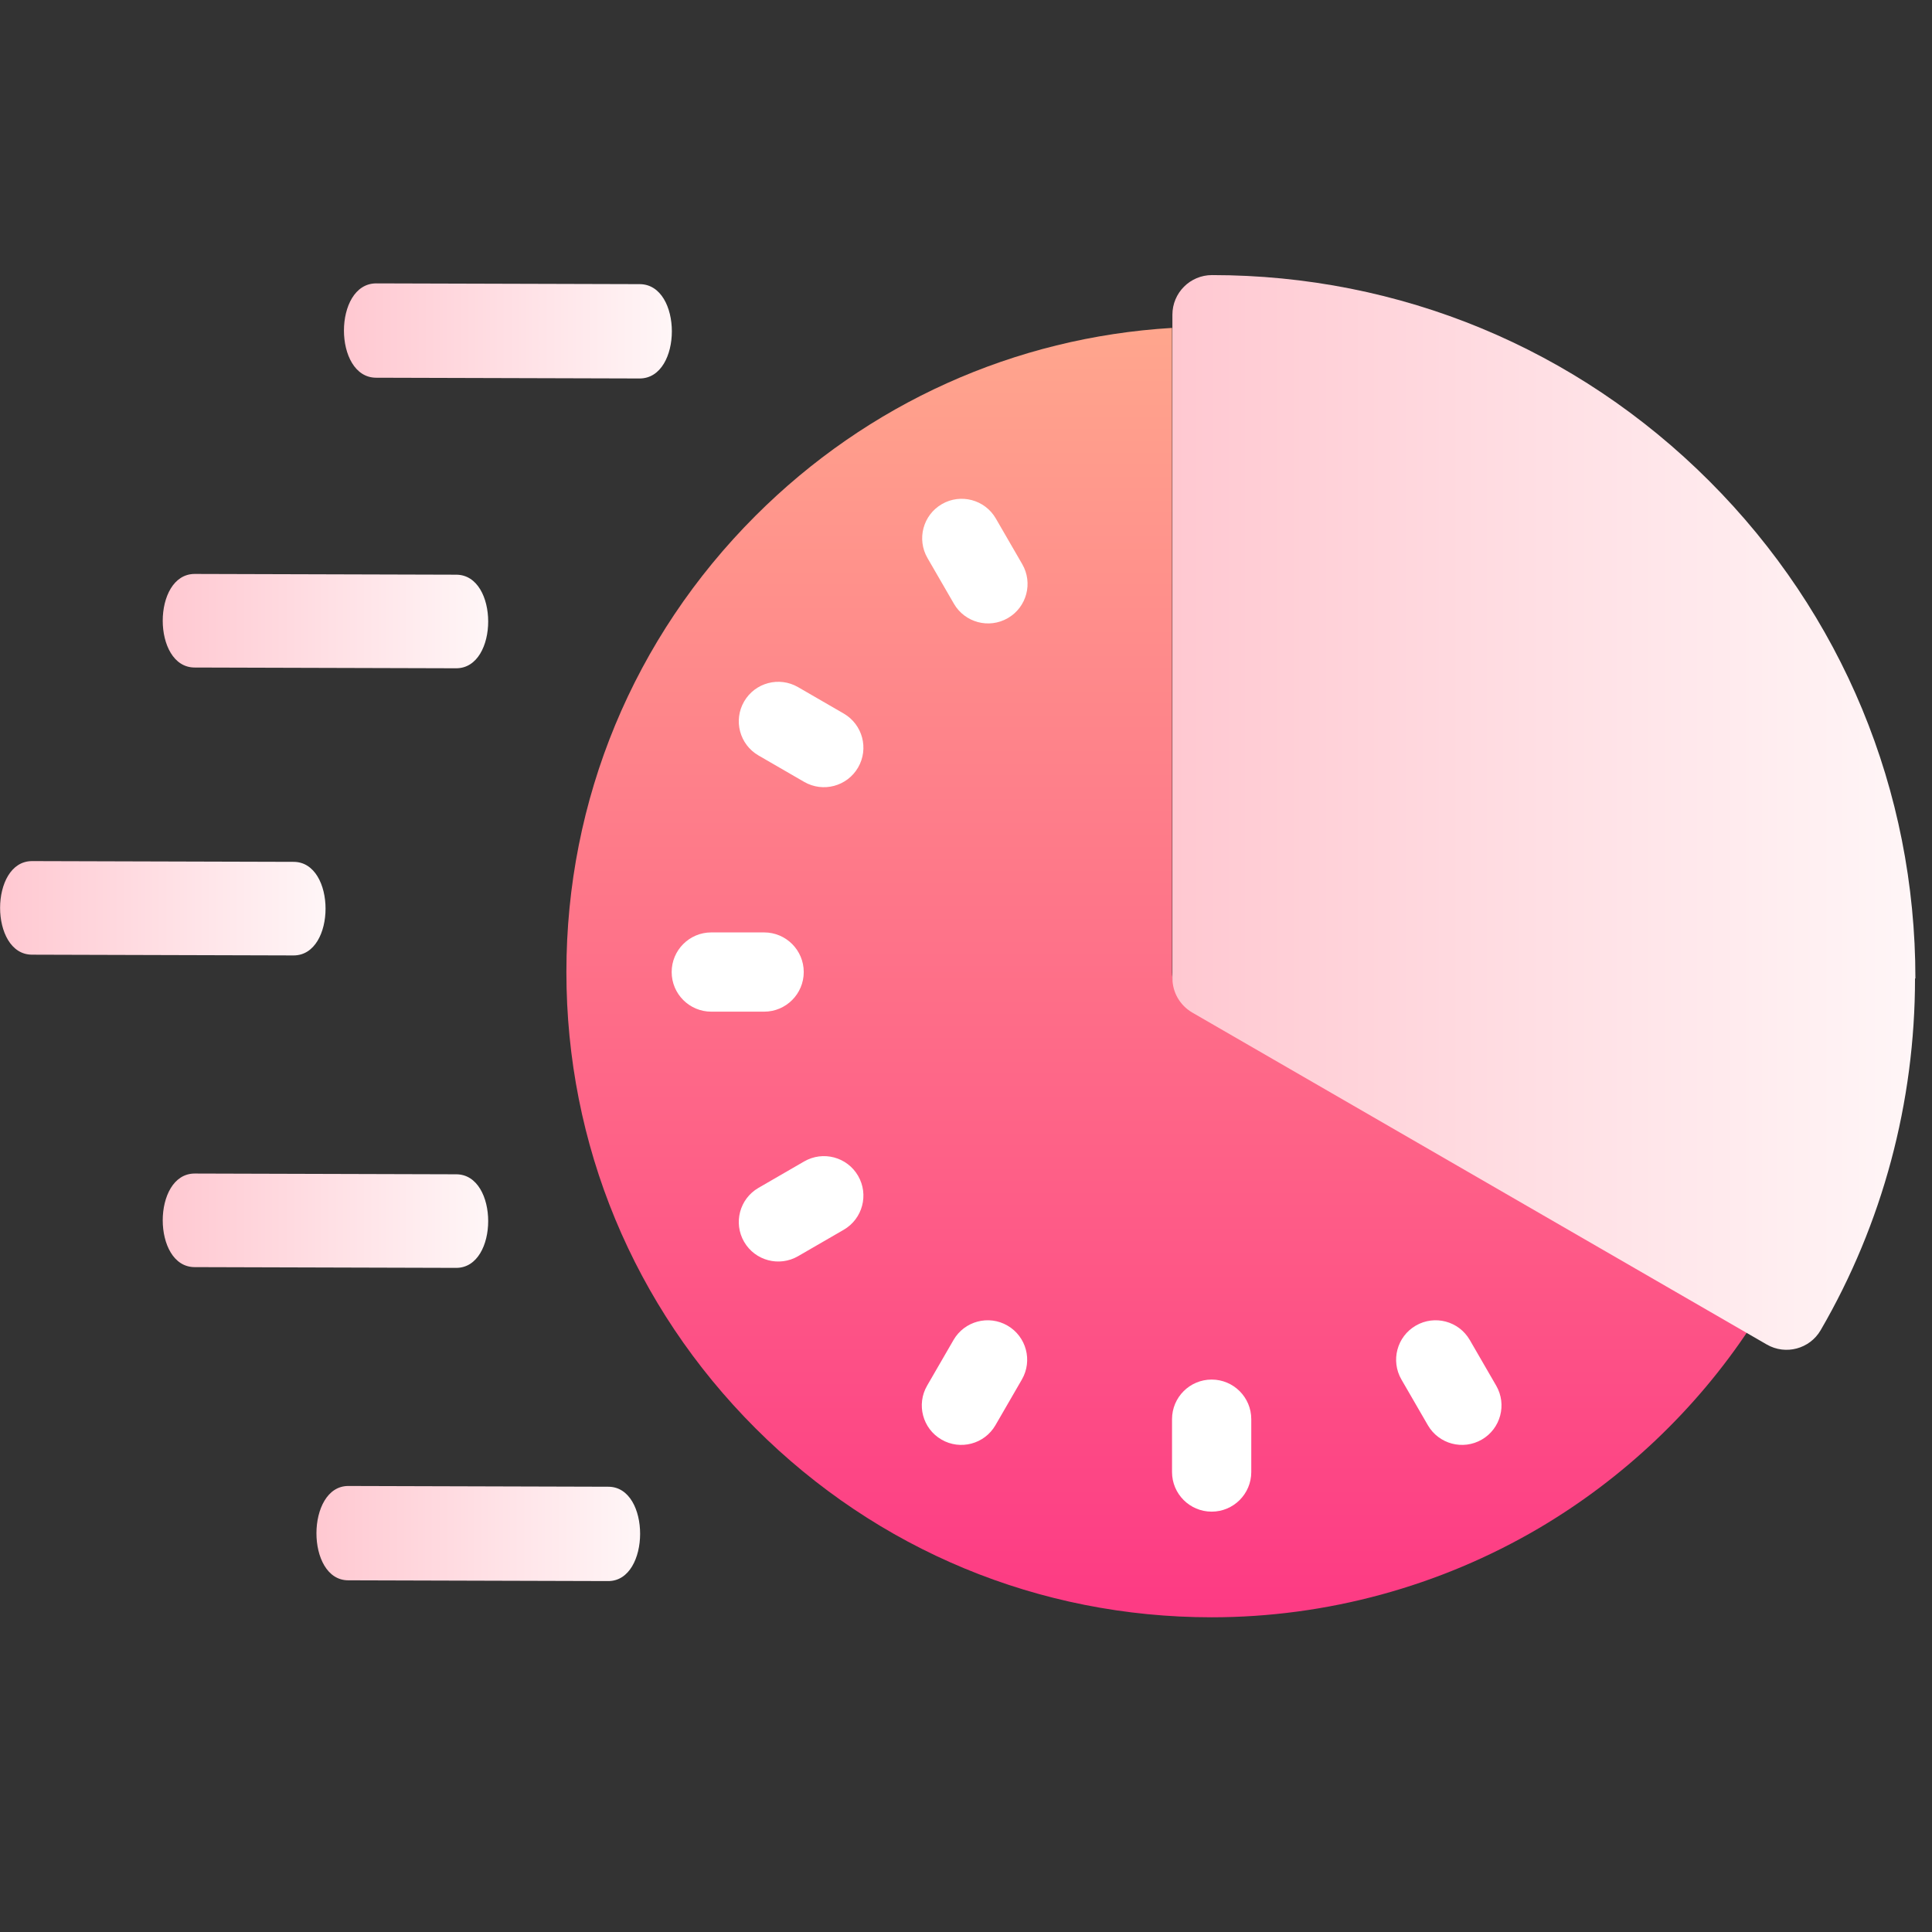 <svg xmlns="http://www.w3.org/2000/svg" xmlns:xlink="http://www.w3.org/1999/xlink" viewBox="0 0 512 512"><rect x="0" y="0" width="512" height="512" fill="#333333" stroke="none"/><defs><style>      .st0 {        fill: url(#Degradado_sin_nombre_6);      }      .st1 {        fill: url(#Degradado_sin_nombre);      }      .st1, .st2, .st3, .st4, .st5, .st6 {        fill-rule: evenodd;      }      .st2 {        fill: url(#Degradado_sin_nombre_22);      }      .st7, .st8, .st6 {        fill: #fff;      }      .st9 {        fill: url(#Degradado_sin_nombre_65);      }      .st10 {        fill: url(#Degradado_sin_nombre_61);      }      .st3 {        fill: url(#Degradado_sin_nombre_21);      }      .st8, .st11, .st6 {        display: none;      }      .st12 {        fill: url(#Degradado_sin_nombre_62);      }      .st13 {        fill: url(#Degradado_sin_nombre_64);      }      .st4 {        fill: url(#Degradado_sin_nombre_2);      }      .st14 {        fill: url(#Degradado_sin_nombre_7);      }      .st15 {        fill: url(#Degradado_sin_nombre_63);      }      .st5 {        fill: url(#Degradado_sin_nombre_23);      }      .st16 {        fill: url(#Degradado_sin_nombre_15);      }    </style><linearGradient id="Degradado_sin_nombre_15" data-name="Degradado sin nombre 15" x1="-470.7" y1="1128.5" x2="-503.1" y2="1184.6" gradientTransform="translate(4151 -9011.4) scale(8)" gradientUnits="userSpaceOnUse"><stop offset="0" stop-color="#c5e7f1"></stop><stop offset="1" stop-color="#79ceed"></stop></linearGradient><linearGradient id="Degradado_sin_nombre_7" data-name="Degradado sin nombre 7" x1="306.9" y1="85.5" x2="306.9" y2="427.2" gradientTransform="translate(0 514) scale(1 -1)" gradientUnits="userSpaceOnUse"><stop offset="0" stop-color="#fd3a84"></stop><stop offset="1" stop-color="#ffa68d"></stop></linearGradient><linearGradient id="Degradado_sin_nombre_6" data-name="Degradado sin nombre 6" x1="310.7" y1="215.3" x2="507.5" y2="215.3" gradientUnits="userSpaceOnUse"><stop offset="0" stop-color="#ffc8d1"></stop><stop offset="1" stop-color="#fff6f7"></stop></linearGradient><linearGradient id="Degradado_sin_nombre_61" data-name="Degradado sin nombre 6" x1="0" y1="240.7" x2="86.2" y2="240.7" xlink:href="#Degradado_sin_nombre_6"></linearGradient><linearGradient id="Degradado_sin_nombre_62" data-name="Degradado sin nombre 6" x1="43.1" y1="164.5" x2="129.3" y2="164.5" xlink:href="#Degradado_sin_nombre_6"></linearGradient><linearGradient id="Degradado_sin_nombre_63" data-name="Degradado sin nombre 6" x1="43.1" y1="323.5" x2="129.3" y2="323.5" xlink:href="#Degradado_sin_nombre_6"></linearGradient><linearGradient id="Degradado_sin_nombre_64" data-name="Degradado sin nombre 6" x1="91.1" y1="87.7" x2="178" y2="87.7" xlink:href="#Degradado_sin_nombre_6"></linearGradient><linearGradient id="Degradado_sin_nombre_65" data-name="Degradado sin nombre 6" x1="83.8" y1="406.4" x2="169.6" y2="406.4" xlink:href="#Degradado_sin_nombre_6"></linearGradient><linearGradient id="Degradado_sin_nombre" data-name="Degradado sin nombre" x1="38.8" y1="263.2" x2="475.5" y2="263.2" gradientUnits="userSpaceOnUse"><stop offset="0" stop-color="#ffbef9"></stop><stop offset="1" stop-color="#fff1ff"></stop></linearGradient><linearGradient id="Degradado_sin_nombre_2" data-name="Degradado sin nombre 2" x1="36.3" y1="83.7" x2="123.6" y2="83.7" gradientUnits="userSpaceOnUse"><stop offset="0" stop-color="#a93aff"></stop><stop offset="1" stop-color="#ff81ff"></stop></linearGradient><linearGradient id="Degradado_sin_nombre_21" data-name="Degradado sin nombre 2" x1="393.4" x2="480.6" xlink:href="#Degradado_sin_nombre_2"></linearGradient><linearGradient id="Degradado_sin_nombre_22" data-name="Degradado sin nombre 2" x1="393.5" y1="444.7" x2="480.8" y2="444.7" xlink:href="#Degradado_sin_nombre_2"></linearGradient><linearGradient id="Degradado_sin_nombre_23" data-name="Degradado sin nombre 2" x1="36.4" y1="444.7" x2="123.7" y2="444.7" xlink:href="#Degradado_sin_nombre_2"></linearGradient></defs><g id="Capa_2" class="st11"><rect class="st7" x="44" y="196.1" width="410" height="166" rx="5" ry="5"></rect><path class="st16" d="M416,48.7H96C43.2,48.7,0,91.9,0,144.7v192c0,52.8,43.2,96,96,96h71.2c5.6,0,11.2,2.4,15.2,5.6l42.4,36c17.6,15.2,44,15.2,62.4,0l42.4-36c4-4,9.6-5.6,15.2-5.6h71.2c52.8,0,96-43.2,96-96v-192c0-52.8-43.2-96-96-96ZM96,352.7h-8c-13.6,0-24-10.4-24-24s10.4-24,24-24h8c13.6,0,24,10.4,24,24s-10.4,24-24,24ZM240,352.7h-48c-13.6,0-24-10.4-24-24s10.4-24,24-24h48c13.6,0,24,10.4,24,24s-10.4,24-24,24ZM88,256.7c-13.6,0-24-10.4-24-24s10.4-24,24-24h208c13.6,0,24,10.4,24,24s-10.4,24-24,24H88ZM424,352.7h-88c-13.6,0-24-10.4-24-24s10.4-24,24-24h88c13.6,0,24,10.4,24,24s-10.4,24-24,24ZM424,256.7h-32c-13.6,0-24-10.4-24-24s10.4-24,24-24h32c13.6,0,24,10.4,24,24s-10.4,24-24,24Z"></path></g><g id="Capa_1"><g><path class="st14" d="M463.7,352c-14.3,21.6-33.5,39.8-55.9,53-26.2,15.4-56.2,23.6-86.7,23.6-45.7,0-88.6-17.8-120.9-50.1-32.3-32.3-50.1-75.2-50.1-120.9s17.8-88.6,50.1-120.9c29.8-29.8,68.7-47.3,110.4-49.8v170.7c0,3.7,2,7.2,5.2,9.1l147.8,85.3Z"></path><path class="st7" d="M321.1,400.6c-5.8,0-10.5-4.7-10.5-10.5v-14c0-5.8,4.7-10.5,10.5-10.5s10.5,4.7,10.5,10.5v14c0,5.8-4.7,10.5-10.5,10.5ZM396.5,367.2l-7-12.1c-2.9-5-9.3-6.7-14.3-3.8-5,2.9-6.7,9.3-3.8,14.3l7,12.1c2.9,5,9.3,6.7,14.3,3.8,5-2.9,6.7-9.3,3.8-14.3ZM270.9,149.5l-7-12.1c-2.9-5-9.3-6.7-14.3-3.8s-6.7,9.3-3.8,14.3l7,12.1c2.9,5,9.3,6.7,14.3,3.8,5-2.9,6.7-9.3,3.8-14.3ZM223.6,189.1l-12.1-7c-5-2.9-11.4-1.2-14.3,3.8s-1.2,11.4,3.8,14.3l12.1,7c5,2.9,11.4,1.2,14.3-3.8,2.9-5,1.2-11.4-3.8-14.3ZM202.5,247.1h-14c-5.8,0-10.5,4.7-10.5,10.5s4.7,10.5,10.5,10.5h14c5.8,0,10.5-4.7,10.5-10.5s-4.7-10.5-10.5-10.5ZM213.1,307.8l-12.1,7c-5,2.9-6.7,9.3-3.8,14.3,2.9,5,9.3,6.7,14.3,3.8l12.1-7c5-2.9,6.7-9.3,3.8-14.3-2.9-5-9.3-6.7-14.3-3.8ZM252.7,355.1l-7,12.1c-2.9,5-1.2,11.4,3.8,14.3,5,2.9,11.4,1.2,14.3-3.8l7-12.1c2.9-5,1.2-11.4-3.8-14.3s-11.4-1.2-14.3,3.8h0Z"></path><path class="st0" d="M507.5,259.3c0,32.8-8.6,65-25,93.2-2.9,5-9.3,6.7-14.3,3.8l-152.3-88c-3.2-1.9-5.2-5.3-5.2-9.1V83.4c0-5.8,4.7-10.5,10.5-10.5,49.8,0,96.6,19.4,131.8,54.6,35.2,35.2,54.6,82,54.6,131.8h0Z"></path></g><g id="Capa_3"><path class="st10" d="M8.5,228.2l69.3.2c11.3,0,11.3,24.8,0,24.8l-69.3-.2c-11.3,0-11.3-24.8,0-24.8Z"></path><path class="st12" d="M51.6,152.1l69.3.2c11.3,0,11.3,24.8,0,24.8l-69.3-.2c-11.3,0-11.3-24.8,0-24.8Z"></path><path class="st15" d="M51.6,311l69.3.2c11.3,0,11.3,24.8,0,24.8l-69.3-.2c-11.3,0-11.3-24.8,0-24.8Z"></path><path class="st13" d="M99.7,75.1l69.8.2c11.4,0,11.4,25,0,25l-69.8-.2c-11.4,0-11.4-25,0-25Z"></path><path class="st9" d="M92.3,393.8l68.9.2c11.3,0,11.2,25,0,25l-68.9-.2c-11.3,0-11.2-25,0-25Z"></path></g></g><g id="Capa_4" class="st11"><g><g id="Flat" class="st11"><g><path class="st7" d="M467.1,71l-42.8-8.6-8.6,42.8,14,2.8,3.8-19.2c7,14.4,10.6,30.3,10.6,46.5,0,24.7-8.1,47.9-23.5,67.1l11.2,8.9c17.2-21.5,26.7-48.5,26.7-76.1s-4.3-37.2-12.5-53.9l18.3,3.7s2.8-14,2.8-14Z"></path><path class="st7" d="M198.8,130.2l-10.1,10.1,9.8,9.8c-3.9-.3-7.9-.4-11.8-.4-55.4,0-107.5,24.4-143,67l11,9.1c32.8-39.3,80.9-61.8,132-61.8s7.2.2,10.9.4l-8.9,8.9,10.1,10.1,26.6-26.6-26.6-26.6Z"></path></g><path class="st7" d="M292.4,353.1c-1.2,7.2-3,14-5.5,20.7l22.4,20.3c-3.1,6.6-6.7,13-10.8,19l-28.8-9.3c-4.6,5.5-9.7,10.6-15.2,15.1l9.3,28.8c-6,4.1-12.3,7.7-19,10.8l-20.3-22.4c-6.6,2.5-13.5,4.4-20.7,5.5l-6.4,29.6c-3.6.3-7.2.5-10.9.5s-7.3-.3-10.9-.5l-6.4-29.6c-7.2-1.2-14-3-20.7-5.5l-20.3,22.4c-6.6-3.1-13-6.7-19-10.8l9.3-28.8c-5.5-4.6-10.6-9.7-15.1-15.1l-28.8,9.3c-4.1-6-7.7-12.3-10.8-19l22.4-20.3c-2.5-6.6-4.4-13.5-5.5-20.7l-29.6-6.4c-.3-3.6-.5-7.2-.5-10.9s.3-7.3.5-10.9l29.6-6.4c1.2-7.2,3-14,5.5-20.7l-22.4-20.3c3.1-6.6,6.7-13,10.8-19l28.8,9.3c4.6-5.5,9.7-10.6,15.2-15.1l-9.3-28.8c6-4.1,12.3-7.7,19-10.8l20.3,22.4c6.6-2.5,13.5-4.4,20.7-5.5l6.4-29.6c3.6-.3,7.2-.5,10.9-.5s7.3.3,10.9.5l6.4,29.6c7.2,1.2,14,3,20.7,5.5l20.3-22.4c6.6,3.1,13,6.7,19,10.8l-9.3,28.8c5.5,4.6,10.6,9.7,15.1,15.2l28.8-9.3c4.1,6,7.7,12.3,10.8,19l-22.4,20.3c2.5,6.6,4.4,13.5,5.5,20.7l29.6,6.4c.3,3.6.5,7.2.5,10.9s-.3,7.3-.5,10.9l-29.6,6.4h0ZM186.5,264.1c-39.6,0-71.6,32-71.6,71.6s32,71.6,71.6,71.6,71.6-32,71.6-71.6-32-71.6-71.6-71.6Z"></path><path class="st7" d="M391.7,151.7c-1.1,3.7-2.6,7.2-4.4,10.6l11.3,21.7c-3.8,4.8-8.1,9.2-13,13l-21.7-11.3c-3.3,1.8-6.9,3.2-10.6,4.4l-7.3,23.4c-3,.4-6.1.6-9.2.6s-6.2-.3-9.1-.5l-7.3-23.4c-3.7-1.1-7.2-2.6-10.6-4.4l-21.7,11.3c-4.8-3.8-9.2-8.1-13-13l11.3-21.7c-1.8-3.3-3.2-6.9-4.4-10.6l-23.4-7.3c-.4-3-.6-6.1-.6-9.2s.3-6.2.5-9.1l23.4-7.3c1.1-3.7,2.6-7.2,4.4-10.6l-11.3-21.7c3.8-4.8,8.1-9.2,13-13l21.7,11.3c3.3-1.8,6.9-3.2,10.6-4.4l7.3-23.4c3-.4,6.1-.6,9.2-.6s6.2.3,9.1.5l7.3,23.4c3.7,1.1,7.2,2.6,10.6,4.4l21.7-11.3c4.8,3.8,9.2,8.1,13,13l-11.3,21.7c1.8,3.3,3.2,6.9,4.4,10.6l23.4,7.3c.4,3,.6,6.1.6,9.2s-.3,6.2-.5,9.1l-23.4,7.3ZM336.8,106.6c-15.8,0-28.6,12.8-28.6,28.6s12.8,28.6,28.6,28.6,28.6-12.8,28.6-28.6-12.8-28.6-28.6-28.6Z"></path><path class="st7" d="M449.5,313.4c-1.1,3.9-2.7,7.7-4.7,11.3l7.2,15c-3.2,4.1-7,7.9-11.1,11.1l-15-7.2c-3.5,2-7.2,3.6-11.3,4.7l-5.5,15.7c-2.6.4-5.2.5-7.8.5s-5.3-.2-7.8-.5l-5.5-15.7c-3.9-1.1-7.7-2.7-11.3-4.7l-15,7.2c-4.1-3.2-7.9-7-11.1-11.1l7.2-15c-2-3.5-3.6-7.2-4.7-11.3l-15.7-5.5c-.4-2.6-.5-5.2-.5-7.9s.2-5.3.5-7.8l15.7-5.5c1.1-3.9,2.7-7.7,4.7-11.3l-7.2-15c3.2-4.1,7-7.9,11.1-11.1l15,7.2c3.5-2,7.2-3.6,11.3-4.7l5.5-15.7c2.6-.4,5.2-.5,7.8-.5s5.3.2,7.8.5l5.5,15.7c3.9,1.1,7.7,2.7,11.3,4.7l15-7.2c4.1,3.2,7.9,7,11.1,11.1l-7.2,15c2,3.5,3.6,7.2,4.7,11.3l15.7,5.5c.4,2.6.5,5.2.5,7.8s-.2,5.3-.5,7.8l-15.7,5.5h0ZM401.3,278.5c-11.9,0-21.5,9.6-21.5,21.5s9.6,21.5,21.5,21.5,21.5-9.6,21.5-21.5-9.6-21.5-21.5-21.5Z"></path></g><g id="Capa_21" data-name="Capa_2" class="st11"><g><path class="st7" d="M335,460.6l-28.3-56.5c-1.2-2.4-3.7-3.8-6.3-3.8h-84.7c-2.7,0-5.1,1.5-6.3,3.8l-28.3,56.5c-1.2,2.1-1,4.8.3,6.9s3.5,3.3,6,3.3h141.2c2.5,0,4.7-1.3,6-3.3s1.4-4.7.3-6.9h0Z"></path><rect class="st7" x="46.3" y="89.5" width="423.6" height="324.8" rx="35.3" ry="35.3"></rect><path class="st7" d="M469.9,343.7H46.3v35.3c0,19.5,15.8,35.3,35.3,35.3h353c19.5,0,35.3-15.8,35.3-35.3v-35.3h0Z"></path><path class="st7" d="M279.3,386h-28.3c-3.8,0-7.1-3.2-7.1-7.1s3.2-7.1,7.1-7.1h28.3c3.8,0,7.1,3.2,7.1,7.1s-3.2,7.1-7.1,7.1Z"></path></g><g><rect class="st7" x="88.6" y="255.5" width="49.4" height="70.6" rx="7.1" ry="7.1"></rect><rect class="st7" x="152.2" y="213" width="49.4" height="112.9" rx="7.1" ry="7.1"></rect><rect class="st7" x="215.8" y="234.2" width="49.4" height="91.8" rx="7.1" ry="7.1"></rect></g><g><path class="st7" d="M180.4,131.9h-84.7c-3.8,0-7.1-3.2-7.1-7.1s3.2-7.1,7.1-7.1h84.7c3.8,0,7.1,3.2,7.1,7.1s-3.2,7.1-7.1,7.1Z"></path><path class="st7" d="M180.4,160.1h-84.7c-3.8,0-7.1-3.2-7.1-7.1s3.2-7.1,7.1-7.1h84.7c3.8,0,7.1,3.2,7.1,7.1s-3.2,7.1-7.1,7.1Z"></path><path class="st7" d="M131,188.3h-35.3c-3.8,0-7.1-3.2-7.1-7.1s3.2-7.1,7.1-7.1h35.3c3.8,0,7.1,3.2,7.1,7.1s-3.2,7.1-7.1,7.1Z"></path></g><circle class="st7" cx="400.5" cy="134.4" r="80.5"></circle><path class="st7" d="M422.4,156.3c-1.4,0-2.8-.4-4-1.3l-21.9-14.6c-2.1-1.4-3.3-3.7-3.3-6.1v-36.6c0-4,3.3-7.3,7.3-7.3s7.3,3.3,7.3,7.3v32.6l18.6,12.4c3.4,2.2,4.2,6.8,2.1,10.2-1.4,2.1-3.8,3.3-6.1,3.3Z"></path></g><g id="Capa_31" data-name="Capa_3"><g id="Layer_x5F_1"><path class="st1" d="M257.1,439.6c-5.8,3.5-11.7,6.9-17.7,9.9-32.7,17.3-72.3,32-109.7,32s-24.4-1.6-36-5.5c-3.3-1.2-5.8-3.7-7-7-1.2-3.1-.8-6.9,1-9.8,1.9-3,2.9-6.5,2.9-10.1,0-10.6-8.7-19.3-19.3-19.3s-7.1,1-10,2.9c-3,1.8-6.5,2.2-9.8,1-3.3-1.2-5.8-3.7-6.9-7-13.4-38.9-.6-86.4,15.2-122.7,6.2-13.9,13.2-27.5,21-40.7-7.8-13.3-14.9-26.9-21-40.8-15.8-36.3-28.7-83.9-15.3-122.9,1.2-3.3,3.7-5.9,7-7.1,3.1-1.2,6.8-.7,9.8,1.1,3,1.9,6.5,2.9,10.1,2.9,10.6,0,19.3-8.7,19.3-19.3s-1.1-7.1-2.9-10.1c-1.8-3-2.2-6.5-1.1-9.8,1.3-3.1,3.8-5.7,7-6.9,39-13.3,86.5-.5,122.8,15.3,13.9,6.2,27.5,13.2,40.7,21,13.3-7.8,26.9-14.9,40.8-21,36.2-15.8,83.9-28.6,122.7-15.3,3.3,1.2,5.9,3.7,7.1,7,1.1,3.1.7,6.8-1.1,9.8-1.9,3-2.9,6.5-2.9,10.1,0,10.6,8.7,19.3,19.3,19.3s7.1-1,10.1-2.9c3-1.8,6.5-2.2,9.8-1.1,3.1,1.3,5.7,3.8,6.9,7.1,13.3,38.9.5,86.4-15.3,122.7-6.2,13.9-13.2,27.5-21,40.7,7.8,13.3,14.9,26.9,21,40.8,15.8,36.2,28.6,83.9,15.3,122.7-1.2,3.3-3.7,5.9-7,7.1-3.1,1.1-6.9.7-9.8-1.1-3-1.9-6.5-2.9-10.1-2.9-10.6,0-19.3,8.7-19.3,19.3s1,7.1,2.9,10.1c1.8,3,2.2,6.5,1,9.8-1.2,3.3-3.7,5.8-7,7-11.5,3.9-23.8,5.5-36,5.5-37.4,0-77.1-14.8-109.7-32-6-3-11.9-6.4-17.9-9.9v.2ZM235.4,425.8c-27.8-18.6-53.7-40.4-77-63.7-23.3-23.3-45-49-63.8-76.9-3.6,6.5-7.1,13.2-10.3,20-13.9,29.4-27.3,69.4-21.4,102.7,2.8-.5,5.5-.7,8.2-.7,23.2,0,42.1,18.8,42.1,42.1,0,2.8-.4,5.5-.8,8.2,33.4,5.9,73.5-7.5,102.8-21.4,6.8-3.3,13.4-6.6,20-10.4h0ZM279.1,100.6c27.8,18.8,53.8,40.8,76.9,63.8,23.1,23,45,49,63.8,76.9,3.6-6.5,7-13.2,10.3-20,13.9-29.4,27.3-69.4,21.4-102.7-2.8.5-5.5.7-8.2.7-23.3,0-42.1-18.9-42.1-42.1s.2-5.5.7-8.2c-33.3-5.9-73.4,7.5-102.7,21.5-6.8,3.1-13.4,6.5-20,10.1h0ZM419.8,285.1c-18.8,27.9-40.8,53.9-63.8,77-23.4,23.3-49.2,45.1-77,63.7,6.6,3.7,13.3,7.1,20,10.4,29.4,13.9,69.4,27.3,102.8,21.4-.5-2.8-.8-5.5-.8-8.2,0-23.3,18.9-42.1,42.1-42.1s5.6.2,8.2.7c5.9-33.3-7.5-73.4-21.4-102.7-3.1-6.8-6.6-13.4-10.3-20h0ZM406.8,263.2c-19.2-30-42.2-58.2-66.9-82.7-24.5-24.6-52.6-47.8-82.7-66.9-30.2,19.2-58.2,42.2-82.8,66.9-24.6,24.7-47.8,52.6-66.9,82.7,19.2,30.2,42.2,58.2,66.9,82.8,24.7,24.6,52.6,47.8,82.7,66.9,30.2-19.2,58.2-42.2,82.8-66.9,24.6-24.7,47.8-52.6,66.9-82.8h0ZM235.4,100.6c-6.6-3.6-13.3-7.1-20-10.3-29.4-13.9-69.4-27.3-102.7-21.4.5,2.7.7,5.4.7,8.2,0,23.2-18.9,42.1-42.1,42.1s-5.5-.4-8.2-.8c-5.9,33.4,7.5,73.5,21.4,102.8,3.1,6.8,6.6,13.4,10.3,20,18.8-27.9,40.8-53.9,63.8-77,23-23.1,49-45,77-63.8h0Z"></path><g><path class="st4" d="M80,127.4c-24.1,0-43.7-19.5-43.7-43.6s19.5-43.8,43.7-43.8,43.6,19.6,43.6,43.7-19.5,43.6-43.6,43.6h0Z"></path><path class="st3" d="M436.9,127.4c-24,0-43.6-19.6-43.6-43.6s19.5-43.7,43.6-43.7,43.7,19.6,43.7,43.7-19.6,43.6-43.7,43.6Z"></path><path class="st2" d="M437.1,488.3c-24,0-43.6-19.6-43.6-43.7s19.6-43.6,43.6-43.6,43.7,19.6,43.7,43.6-19.6,43.7-43.7,43.7Z"></path><path class="st5" d="M80.1,488.3c-24.1,0-43.7-19.6-43.7-43.7s19.6-43.6,43.7-43.6,43.6,19.6,43.6,43.6-19.5,43.7-43.6,43.7Z"></path></g><path class="st6" d="M257.1,263.3c-50.7,0-88.9-19.2-88.9-44.8s38.3-44.8,88.9-44.8,89,19.2,89,44.8-38.3,44.8-89,44.8Z"></path><path class="st6" d="M257.1,256.4c18.9,0,40.2-2.9,57.5-10.6,9.6-4.5,22-12.3,24.1-23.7.4-1.2.4-2.3.4-3.5s0-2.3-.4-3.5c-2.1-11.3-14.5-19.2-24.1-23.7-17.4-7.8-38.6-10.6-57.5-10.6s-40.1,2.9-57.4,10.6c-9.6,4.5-22,12.3-24.2,23.7-.2,1.2-.4,2.3-.4,3.5s0,2.3.4,3.5c2.2,11.3,14.6,19.2,24.2,23.7,17.4,7.8,38.6,10.6,57.4,10.6h0Z"></path><path class="st6" d="M332.2,243.3c-.4.2-.5.4-.8.5h0c-.4.4-.6.6-1,.8l-.2.2c-.4.2-.7.4-1.1.6l-.4.2-1,.6h-.2c-.4.4-.7.6-1.2.8l-.2.2c-.4.2-.7.4-1.2.7h0c-.4.2-.7.4-1.2.6l-.4.2c-.4.2-.8.4-1.2.6h0c0,0,0,0,0,0l-1.3.6h-.2c-.4.4-.8.5-1.3.7l-.4.2c-.4,0-.7.4-1.2.5h-.4c-.4.4-1,.5-1.3.7h-.2c-.5.4-1,.5-1.5.7h0c-.4.2-1,.4-1.3.5l-.4.2c-.5,0-1.1.4-1.6.5s-1,.4-1.5.5h-.4c-.5.4-1.1.5-1.6.6h-.2c-1.1.5-2.1.8-3.3,1.2h-.4c-.5.4-1.1.4-1.6.6h0c-.5,0-1.1.4-1.6.4h-.4c-1.1.4-2.2.7-3.4,1h-.4c-.6.2-1.3.4-1.8.5h-.4l-1.6.4h-.2c-.6.2-1.3.4-1.9.5h-.2l-1.9.4h0l-1.9.4h-.2c-.6.2-1.2.4-1.8.4h-.4l-1.7.2h-.4c-.6.2-1.3.2-1.9.4h-.4c0,0-1.7.2-1.7.2h-.4l-1.9.4h-.4l-1.7.2h-.4c-.6,0-1.3,0-1.9,0h-.4c-.7,0-1.3,0-2.1.2h0c-.7,0-1.3,0-2.1,0h-.2c-.6,0-1.3,0-2,0h-2.3c0,0-.4,0-.4,0h-9.6c-.5,0-1.2,0-1.7,0h-.5c-.6,0-1.3,0-2,0h-.2c-.7,0-1.3,0-2.1,0h0c-.7,0-1.3,0-2.1,0h-.4c-.6,0-1.3-.2-1.9-.2h-.4l-1.7-.2h-.4c-.6,0-1.3-.2-1.9-.2h-.4c0,0-1.7-.4-1.7-.4h-.4c-.5,0-1.2,0-1.8-.2h-.6c0,0-1.3-.4-1.3-.4h-.5c-.5,0-1.2-.2-1.7-.4h-.4c-.6-.2-1.3-.4-1.8-.4h0c-.6,0-1.2-.2-1.8-.4h-.4c-.6-.2-1.2-.4-1.8-.4h-.2c-.5,0-1.1-.4-1.6-.4h-.4c-.5-.2-1.1-.4-1.7-.4h-.4c-.5-.2-1.1-.4-1.6-.5h0c-.6,0-1.2-.4-1.7-.4h-.5c-.4-.2-1-.4-1.5-.5h-.4c-.4-.2-1-.4-1.3-.5h-.4l-1.6-.6h-.2c-.5-.2-1-.4-1.5-.5h-.2c-.5-.2-1.1-.4-1.5-.5l-.4-.2-1.3-.4h0c0,0,0,0,0,0-.5-.2-1-.4-1.3-.5l-.5-.2c-.4-.2-.8-.4-1.3-.5h-.4c-.4-.4-.7-.4-1.2-.6h-.4c-.4-.4-.8-.5-1.3-.7h-.2c-.4-.4-.7-.4-1.1-.6l-.4-.2-1.3-.6h-.2c-.4-.4-.8-.5-1.3-.7h-.2c-.4-.4-.7-.5-1.2-.7l-.4-.2c-.4-.2-.8-.4-1.2-.6h-.2c-.4-.4-.7-.5-1.1-.7l-.4-.2c-.4-.2-.7-.4-1.1-.6l-.4-.2c-.2-.2-.5-.4-.8-.6l-.4-.2c-.4-.2-.7-.4-1.1-.6l-.2-.2-1-.6-.2-.2-.7-.5c-8.9-7.1-14-15.6-14-24.9v44.7c0,25.6,38.3,44.9,88.9,44.9s89-19.3,89-44.9v-44.7c0,9.3-5.1,17.7-14,24.9h.6Z"></path><path class="st6" d="M259.8,315.1h-5.2c-20.3-.4-42.1-3.6-60.7-11.9-9.5-4.3-19.3-10.7-25.7-19.4v31.3c0,25.6,38.3,44.8,88.9,44.8s89-19.2,89-44.8v-31.3c-6.4,8.7-16.2,15.1-25.7,19.4-18.5,8.3-40.4,11.6-60.7,11.9h0Z"></path><path class="st6" d="M332.2,288c-.4.2-.5.4-.8.5v.2c-.4.2-.7.4-1.1.6l-.2.2c-.4.2-.7.4-1.1.7l-.4.2-1,.6h-.2c-.4.4-.7.5-1.2.8h-.2c-.4.4-.7.6-1.2.8h0c-.4.2-.7.5-1.2.7h-.4c-.4.4-.8.5-1.2.7h0c0,0,0,0,0,0l-1.3.6h-.2c-.4.4-.8.6-1.3.8h-.4c-.4.4-.7.4-1.2.6h-.4c-.4.4-1,.5-1.3.7h-.2c-.5.4-1,.5-1.5.7h0c-.4.2-1,.4-1.3.6h-.4c-.5.4-1.1.5-1.6.6-.5.2-1,.4-1.5.6h-.4l-1.6.6h-.2c-1.1.4-2.1.7-3.3,1.1l-.4.2c-.5,0-1.1.2-1.6.4h0c-.5,0-1.1.4-1.6.4h-.4c-1.1.4-2.2.7-3.4,1h-.4c-.6.2-1.3.4-1.8.5h-.4c-.5.2-1.1.4-1.6.4h-.2c-.6.2-1.3.4-1.9.4h-.2c-.6,0-1.3.2-1.9.4h0l-1.9.4h-.2c-.6,0-1.2.2-1.8.4h-.4l-1.7.4h-.4c-.6,0-1.3.2-1.9.2h-.4c0,0-1.7.4-1.7.4h-.4c-.6,0-1.3,0-1.9.2h-.4l-1.7.2h-.4c-.6,0-1.3,0-1.9.2h-.4c-.7,0-1.3,0-2.1,0h0c-.7,0-1.3,0-2.1,0h-.2c-.6,0-1.3,0-2,0h-2.3c0,0-.4,0-.4,0h-9.6c-.5,0-1.2,0-1.7,0h-.5c-.6,0-1.3,0-2,0h-.2c-.7,0-1.3,0-2.1,0h0c-.7,0-1.3,0-2.1,0h-.4c-.6,0-1.3,0-1.9-.2h-.4l-1.7-.2h-.4c-.6,0-1.3,0-1.9-.2h-.4l-1.7-.2h-.4c-.5,0-1.2-.2-1.8-.4h-.6c0,0-1.3-.4-1.3-.4h-.5c-.5,0-1.2-.2-1.7-.4h-.4c-.6,0-1.3-.2-1.8-.4h0c-.6,0-1.2-.4-1.8-.4h-.4c-.6,0-1.2-.4-1.8-.4h-.2l-1.6-.4h-.4c-.5-.2-1.1-.4-1.7-.5h-.4c-.5-.2-1.1-.4-1.6-.4h0c-.6-.2-1.2-.4-1.7-.5h-.5c-.4-.2-1-.4-1.5-.5h-.4c-.4-.2-1-.4-1.3-.5h-.4c-.5-.2-1.1-.4-1.6-.5h-.2c-.5-.2-1-.4-1.5-.5h-.2c-.5-.4-1.1-.4-1.5-.6l-.4-.2-1.3-.4h0c0,0,0,0,0,0-.5-.2-1-.4-1.3-.5l-.5-.2c-.4,0-.8-.4-1.3-.5h-.4c-.4-.2-.7-.4-1.2-.5l-.4-.2c-.4-.2-.8-.4-1.3-.6h-.2c-.4-.2-.7-.4-1.1-.6l-.4-.2c-.4-.2-.8-.4-1.3-.5l-.2-.2c-.4-.2-.8-.4-1.3-.5h0c0,0,0-.2,0-.2-.4-.2-.7-.4-1.2-.6h-.4c-.4-.4-.8-.6-1.2-.8h-.2c-.4-.4-.7-.5-1.1-.7h-.4c-.4-.4-.7-.6-1.1-.8l-.4-.2c-.2-.2-.5-.4-.8-.5l-.4-.2c-.4-.4-.7-.5-1.1-.7l-.2-.2-1-.6-.2-.2-.7-.5c-8.9-7-14-15.6-14-24.9v20.5c6.4,8.7,16.2,15.1,25.7,19.4,19.2,8.7,42.2,11.9,63.2,11.9s44.1-3.3,63.3-11.9c9.5-4.3,19.3-10.7,25.7-19.4v-20.3h0c0,9.2-5.1,17.6-14,24.6h.6Z"></path><ellipse class="st8" cx="215.8" cy="218.5" rx="16.9" ry="10.7"></ellipse><ellipse class="st8" cx="215.8" cy="218.5" rx="12.9" ry="8.2"></ellipse><ellipse class="st8" cx="257.1" cy="218.5" rx="16.9" ry="10.7"></ellipse><ellipse class="st8" cx="257.1" cy="218.5" rx="12.9" ry="8.2"></ellipse><ellipse class="st8" cx="298.5" cy="218.5" rx="16.9" ry="10.7"></ellipse><ellipse class="st8" cx="298.5" cy="218.5" rx="12.9" ry="8.2"></ellipse></g></g></g></g></svg>